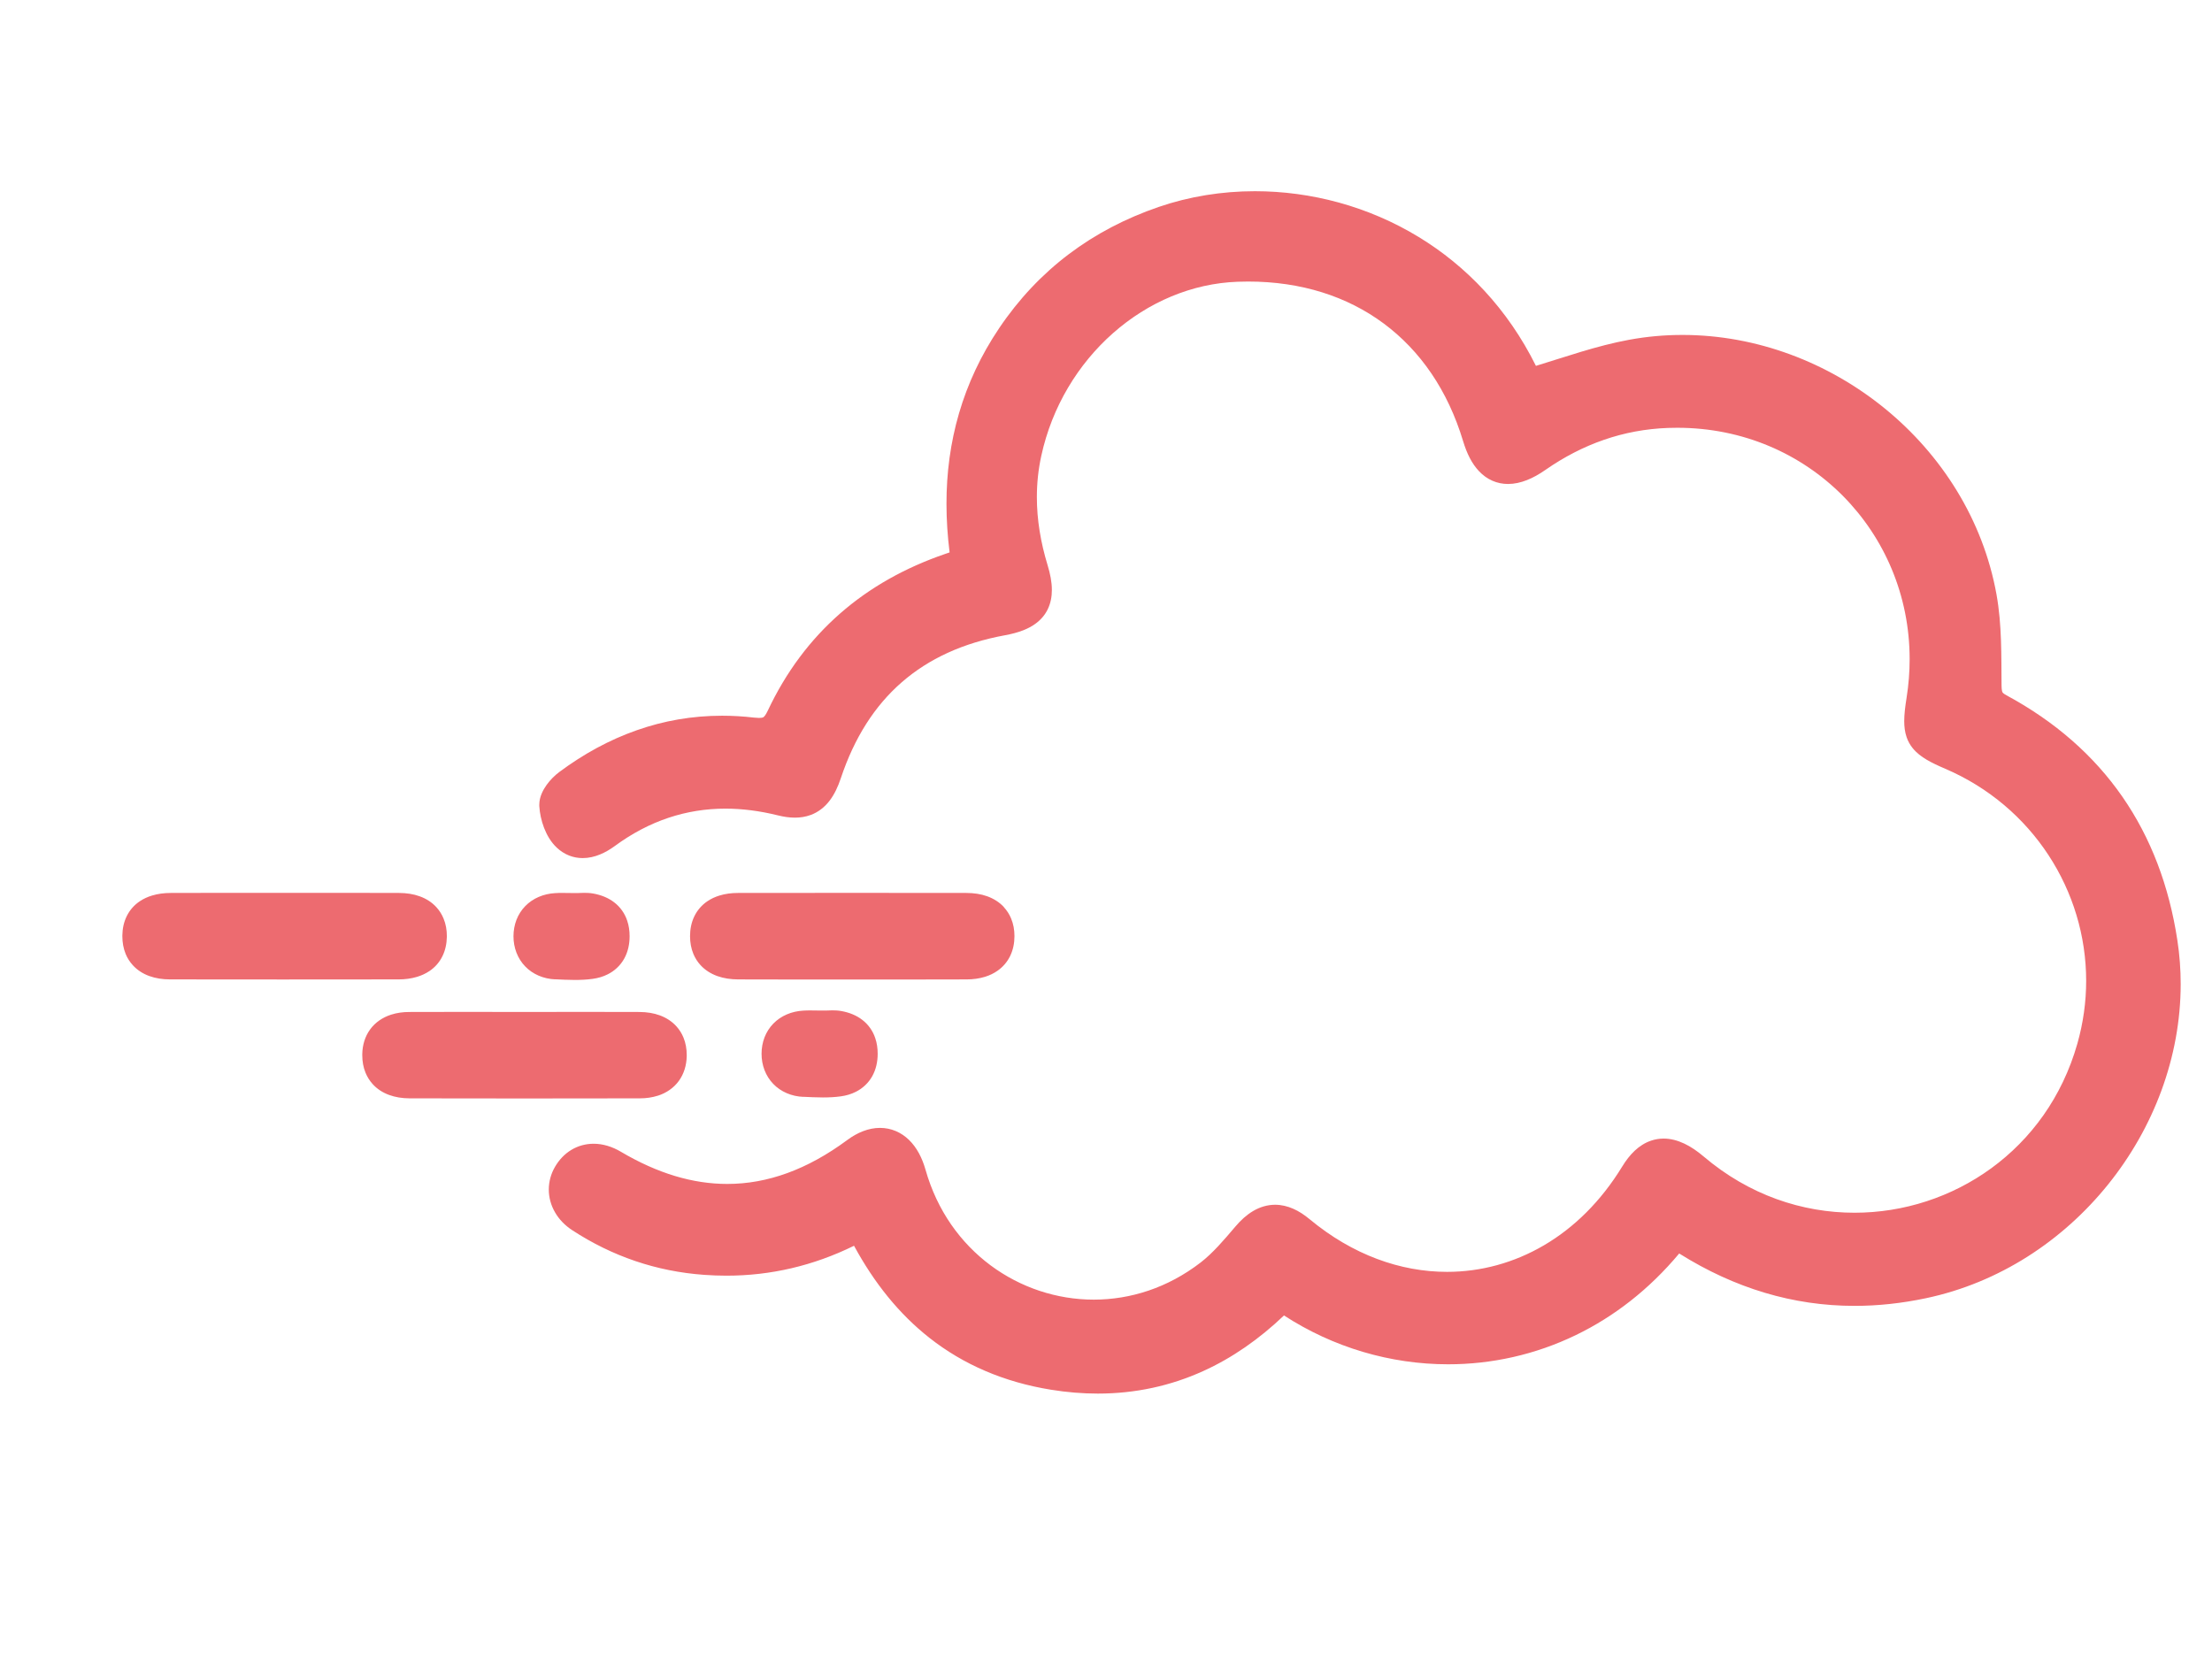 <?xml version="1.0" encoding="UTF-8"?><svg id="Calque_1" xmlns="http://www.w3.org/2000/svg" viewBox="0 0 539.82 409.96"><defs><style>.cls-1{fill:#ed6b70;}</style></defs><path class="cls-1" d="M152.23,258.82v.09h0v-.09Zm8.3,8.62c2.05-.65,3.89-1.89,5.13-3.61,1.26-1.72,1.88-3.83,1.93-6.02v-.03c0-.09,0-.18,0-.28,0-1.49-.25-2.94-.8-4.27-.41-1-.99-1.92-1.71-2.72-1.08-1.2-2.48-2.1-4.01-2.67-1.54-.57-3.22-.83-5-.84-3.85-.02-7.69-.02-11.53-.02-5.53,0-11.05,.01-16.57,.01-5.5,0-11.01-.01-16.53-.01-3.86,0-7.72,0-11.58,.02-1.55,0-3.03,.21-4.4,.65-2.05,.65-3.88,1.88-5.13,3.6-1.26,1.72-1.88,3.83-1.92,6.02h0c0,.1,0,.2,0,.3,0,1.49,.25,2.94,.8,4.27,.41,1,.99,1.93,1.71,2.73,1.08,1.21,2.48,2.11,4.01,2.67,1.54,.57,3.22,.83,5.01,.84,9.33,.02,18.67,.03,28,.03s18.79,0,28.19-.03c1.56,0,3.03-.21,4.41-.65Zm-25.04-28.42c1.53,.07,3.13,.16,4.8,.16,1.42,0,2.88-.06,4.38-.27,1.28-.18,2.51-.53,3.63-1.1,1.68-.83,3.11-2.17,4.02-3.81,.92-1.64,1.33-3.53,1.33-5.49h0c0-1.32-.18-2.59-.58-3.77-.58-1.78-1.7-3.37-3.17-4.49-1.46-1.13-3.21-1.81-5.07-2.15-.82-.15-1.57-.18-2.26-.18-.57,0-1.1,.02-1.57,.05h-1.27c-.78,0-1.63-.03-2.56-.03-.55,0-1.12,.01-1.71,.05-2.82,.16-5.43,1.26-7.28,3.17-.93,.95-1.65,2.09-2.14,3.34-.48,1.25-.73,2.61-.73,4h0c-.01,2.8,.99,5.45,2.85,7.37,1.85,1.93,4.48,3.05,7.33,3.17Zm60.54,28.68c1.53,.07,3.13,.16,4.8,.16,1.42,0,2.88-.06,4.38-.27,1.28-.18,2.51-.53,3.63-1.1,1.68-.83,3.11-2.17,4.02-3.81,.92-1.64,1.33-3.53,1.33-5.49h0c0-1.32-.18-2.59-.58-3.77-.58-1.78-1.7-3.37-3.17-4.49-1.46-1.13-3.21-1.81-5.07-2.15-.82-.15-1.57-.18-2.26-.18-.57,0-1.1,.02-1.57,.05h-1.27c-.78,0-1.63-.03-2.56-.03-.55,0-1.12,.01-1.71,.05-2.82,.16-5.43,1.26-7.28,3.17-.93,.95-1.65,2.09-2.14,3.34-.48,1.25-.73,2.61-.73,4h0c-.01,2.8,.99,5.45,2.85,7.37,1.85,1.93,4.48,3.05,7.33,3.17Zm-98.8-28.65c1.62,0,3.14-.2,4.56-.63,1.06-.32,2.06-.78,2.97-1.38,1.36-.9,2.48-2.16,3.2-3.63,.72-1.45,1.06-3.08,1.09-4.75h0v-.03h0c0-.07,0-.13,0-.16,0-1.5-.25-2.95-.81-4.29-.41-1-1-1.94-1.73-2.74-1.1-1.21-2.5-2.1-4.05-2.66-1.55-.57-3.24-.82-5.04-.83-3.77-.02-7.54-.02-11.3-.02-5.43,0-10.86,0-16.29,0h-.06c-5.53,0-11.06,0-16.6,0-3.83,0-7.67,0-11.5,.02-1.62,0-3.14,.2-4.56,.63-1.06,.32-2.06,.77-2.97,1.38-1.36,.9-2.48,2.16-3.2,3.63-.72,1.45-1.06,3.07-1.08,4.74h0v.03h0c0,.07,0,.13,0,.16,0,1.5,.25,2.95,.8,4.3,.41,1.01,1,1.94,1.73,2.74,1.09,1.21,2.5,2.11,4.05,2.67,1.55,.56,3.25,.82,5.05,.82,9.19,.02,18.38,.02,27.57,.02s18.78,0,28.16-.02Zm434.13-9.6c-2.01-13.21-6.46-24.96-13.42-35-6.96-10.04-16.41-18.33-28.25-24.73-.44-.24-.7-.43-.83-.55-.1-.09-.13-.14-.16-.19-.04-.07-.09-.15-.14-.43-.06-.28-.1-.75-.1-1.4-.07-7.1,.11-14.59-1.23-22.06-3.3-18.28-13.44-34.11-27.22-45.36-13.79-11.25-31.27-17.98-49.42-17.98-4.32,0-8.67,.38-13.01,1.18-7.93,1.46-15.39,4.13-22.75,6.37-6.9-13.92-17.02-24.4-28.6-31.45-12.34-7.52-26.33-11.18-39.97-11.18-8.08,0-16.05,1.29-23.49,3.84-8.07,2.77-15.42,6.6-21.94,11.53-6.52,4.93-12.21,10.95-17,18.07-8.94,13.27-12.87,27.78-12.85,42.9,0,3.9,.27,7.84,.76,11.82-.35,.12-.7,.24-1.05,.36-9.77,3.35-18.39,8.17-25.67,14.55-7.28,6.37-13.21,14.29-17.64,23.7-.26,.56-.5,.95-.68,1.2-.29,.37-.38,.41-.49,.46-.11,.05-.35,.13-.97,.13-.32,0-.74-.03-1.23-.08-2.63-.31-5.22-.46-7.78-.46-7.27,0-14.25,1.22-20.88,3.56-6.64,2.33-12.93,5.77-18.86,10.18-1.13,.85-2.19,1.9-3.1,3.16-.45,.63-.86,1.32-1.19,2.09-.32,.78-.59,1.66-.59,2.73,0,.12,0,.23,0,.33h0c.11,1.75,.49,3.56,1.16,5.31,.68,1.74,1.63,3.45,3.12,4.85,.89,.84,1.92,1.49,3,1.92,1.09,.43,2.22,.62,3.31,.62,1.51,0,2.93-.35,4.22-.88,1.3-.53,2.48-1.24,3.58-2.04,4.26-3.13,8.63-5.41,13.12-6.91,4.49-1.5,9.11-2.24,13.91-2.24,4.14,0,8.41,.55,12.84,1.65,1.41,.35,2.78,.55,4.13,.55,1.31,0,2.61-.2,3.83-.65,1.85-.67,3.44-1.93,4.62-3.48,1.19-1.56,2.04-3.38,2.74-5.47,3.32-9.95,8.27-17.68,14.87-23.44,6.61-5.75,14.93-9.6,25.26-11.49,1.63-.3,3.11-.69,4.47-1.23,1.02-.41,1.97-.9,2.83-1.52,1.3-.92,2.4-2.16,3.09-3.62,.7-1.46,.99-3.05,.99-4.66,0-1.94-.39-3.92-1.04-6.06-1.69-5.55-2.62-11.08-2.62-16.61,0-3.35,.34-6.71,1.08-10.08,2.6-11.97,8.97-22.41,17.51-29.95,8.54-7.54,19.21-12.14,30.41-12.54,.86-.03,1.71-.05,2.56-.05,12.97,0,24.17,3.62,33.09,10.24,8.92,6.63,15.63,16.3,19.38,28.75,.9,2.96,2.1,5.44,3.92,7.35,.91,.95,1.98,1.74,3.19,2.27,1.21,.54,2.53,.8,3.84,.8,1.56,0,3.1-.35,4.6-.94,1.51-.59,3-1.43,4.52-2.49,9.1-6.33,19.02-9.85,29.92-10.25,.75-.03,1.5-.04,2.25-.04,16.08,0,30.22,6.36,40.39,16.58,10.16,10.24,16.33,24.33,16.33,39.89,0,3.1-.24,6.25-.75,9.45-.34,2.16-.57,3.97-.57,5.69,0,1.34,.15,2.65,.59,3.93,.33,.95,.83,1.87,1.47,2.65,.96,1.19,2.14,2.07,3.44,2.84,1.31,.77,2.78,1.46,4.52,2.2,10.68,4.59,19.26,12.03,25.19,21.08,5.93,9.05,9.19,19.69,9.19,30.68,0,5.08-.7,10.23-2.15,15.34-3.72,13.06-11.32,23.33-20.99,30.39-9.67,7.06-21.43,10.87-33.39,10.87-12.77,0-25.74-4.32-36.8-13.71-1.57-1.33-3.12-2.4-4.73-3.16-1.61-.76-3.31-1.23-5.05-1.23-1.04,0-2.09,.17-3.08,.51-1.49,.5-2.82,1.37-3.97,2.44-1.15,1.08-2.15,2.38-3.06,3.87-5.2,8.52-11.78,14.94-19.1,19.23-7.33,4.29-15.4,6.48-23.65,6.48-11.34,0-23.04-4.13-33.56-12.87-1.28-1.06-2.59-1.93-3.99-2.54-1.39-.61-2.89-.97-4.4-.97-1.89,0-3.73,.56-5.34,1.51-1.62,.95-3.04,2.25-4.38,3.83-2.79,3.29-5.5,6.47-8.47,8.76-8.06,6.21-17.14,9.05-26.06,9.06-9.05,0-17.91-2.95-25.21-8.38-7.3-5.44-13.03-13.33-15.87-23.35-.83-2.91-2.12-5.39-4.01-7.24-.94-.92-2.04-1.67-3.25-2.18-1.21-.51-2.52-.77-3.84-.77-1.39,0-2.77,.28-4.11,.79-1.34,.51-2.63,1.24-3.88,2.17-4.91,3.63-9.79,6.31-14.66,8.08-4.87,1.77-9.72,2.64-14.63,2.64-8.37,0-16.96-2.54-25.95-7.85-2.12-1.26-4.4-1.96-6.67-1.96-1.91,0-3.8,.51-5.43,1.5-1.63,.98-2.98,2.41-3.97,4.11-1.01,1.72-1.53,3.65-1.53,5.57,0,1.94,.53,3.86,1.52,5.56,.98,1.71,2.42,3.2,4.2,4.36,9.74,6.37,20.55,10.07,32.21,10.9,1.81,.13,3.62,.2,5.42,.2,10.77,0,21.16-2.4,31.14-7.3,4.92,9.07,11,16.66,18.42,22.49,8.26,6.5,18.15,10.78,29.6,12.64,3.92,.64,7.76,.95,11.5,.95,9.13,0,17.72-1.88,25.66-5.48,7.12-3.22,13.7-7.82,19.75-13.59,12.01,7.8,25.96,11.92,40.06,11.92,10.58,0,21.25-2.32,31.21-7.15,9.21-4.46,17.81-11.07,25.18-19.9,.04,.03,.08,.05,.12,.08,13.36,8.37,27.65,12.72,42.68,12.71,5.69,0,11.49-.62,17.37-1.86,17.92-3.77,33.45-14.05,44.51-27.79,11.06-13.74,17.69-31,17.7-48.87,0-3.56-.26-7.14-.81-10.72Zm-286.35-8.04c-1.11-1.2-2.53-2.09-4.09-2.65-1.56-.56-3.27-.81-5.09-.81-9.32-.01-18.64-.02-27.96-.02s-18.52,0-27.77,.02c-1.62,0-3.14,.2-4.55,.64-1.06,.33-2.06,.79-2.96,1.41-1.35,.92-2.45,2.2-3.16,3.68-.71,1.48-1.03,3.12-1.03,4.81v.03h0c0,1.51,.26,2.98,.82,4.32,.42,1.01,1.01,1.94,1.75,2.74,1.11,1.21,2.53,2.09,4.08,2.65,1.56,.56,3.26,.81,5.08,.82,3.77,.01,7.54,.02,11.31,.02,5.45,0,10.9,0,16.34,0,5.53,0,11.07,0,16.6,0,3.83,0,7.66,0,11.5-.02,1.61,0,3.13-.21,4.54-.65,1.06-.33,2.06-.8,2.95-1.42,1.35-.92,2.45-2.19,3.16-3.67,.71-1.48,1.04-3.12,1.04-4.81v-.03h0c0-1.51-.26-2.98-.83-4.32-.42-1.01-1.02-1.94-1.76-2.74Zm-53.6,36.92v-.02h0v.02Z"/></svg>